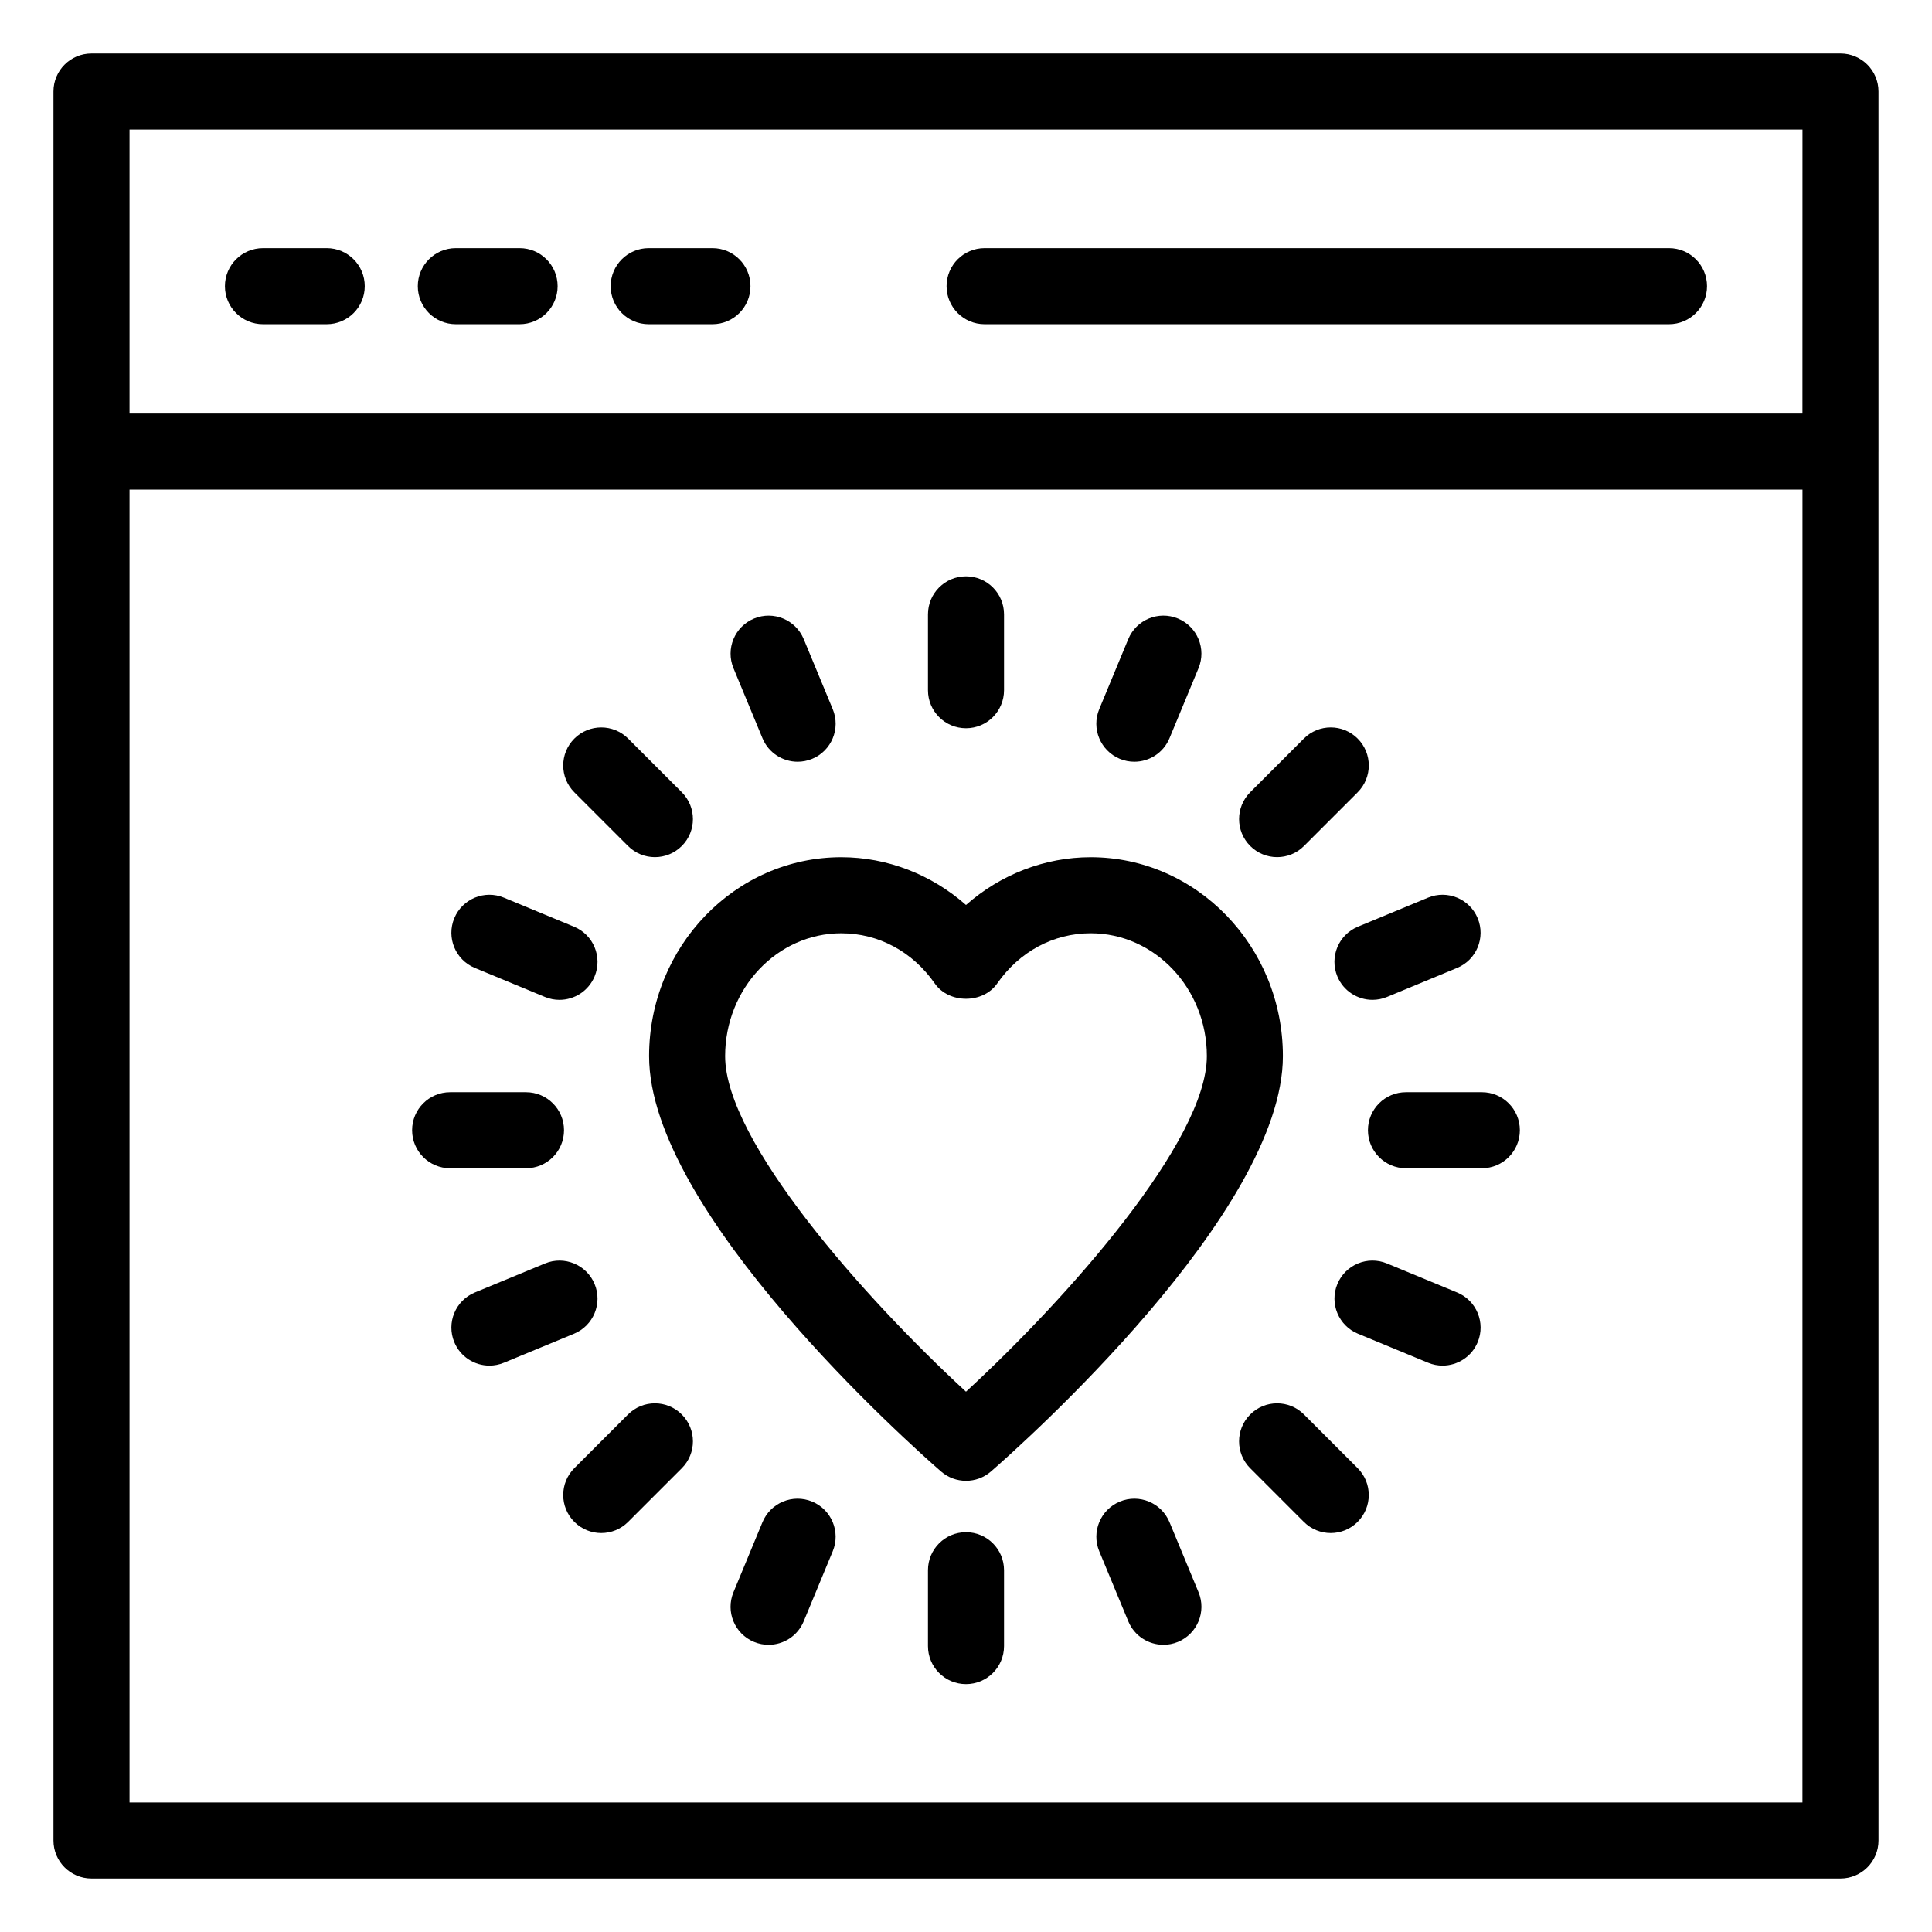 <?xml version="1.0" encoding="UTF-8"?>
<!-- Uploaded to: SVG Repo, www.svgrepo.com, Generator: SVG Repo Mixer Tools -->
<svg fill="#000000" width="800px" height="800px" version="1.1" viewBox="144 144 512 512" xmlns="http://www.w3.org/2000/svg">
 <g>
  <path d="m641.82 168.25c0-5.57-4.512-10.078-10.078-10.078l-463.5 0.004c-5.566 0-10.074 4.504-10.074 10.074v463.5c0 5.57 4.512 10.078 10.078 10.078h463.5c5.566 0 10.078-4.508 10.078-10.078l-0.008-368.06c0-0.012 0.008-0.02 0.008-0.027 0-0.008-0.004-0.016-0.004-0.023zm-20.152 453.43h-443.34v-347.93h443.35zm0-368.09h-443.34v-75.266h443.35z"/>
  <path d="m404.93 229.92h181.37c5.566 0 10.078-4.508 10.078-10.078s-4.512-10.078-10.078-10.078h-181.37c-5.566 0-10.078 4.508-10.078 10.078 0 5.574 4.512 10.078 10.078 10.078z"/>
  <path d="m213.69 229.92h16.895c5.566 0 10.078-4.508 10.078-10.078s-4.512-10.078-10.078-10.078l-16.895 0.004c-5.566 0-10.078 4.508-10.078 10.078 0.004 5.57 4.516 10.074 10.078 10.074z"/>
  <path d="m264.8 229.92h16.895c5.566 0 10.078-4.508 10.078-10.078s-4.512-10.078-10.078-10.078h-16.895c-5.566 0-10.078 4.508-10.078 10.078 0.004 5.574 4.516 10.078 10.078 10.078z"/>
  <path d="m315.91 229.92h16.895c5.566 0 10.078-4.508 10.078-10.078s-4.512-10.078-10.078-10.078h-16.895c-5.566 0-10.078 4.508-10.078 10.078 0.004 5.574 4.516 10.078 10.078 10.078z"/>
  <path d="m400 336.99c5.566 0 10.078-4.508 10.078-10.078v-20.102c0-5.57-4.512-10.078-10.078-10.078s-10.078 4.508-10.078 10.078v20.102c0 5.57 4.512 10.078 10.078 10.078z"/>
  <path d="m400 550.05c-5.566 0-10.078 4.508-10.078 10.078v20.102c0 5.57 4.512 10.078 10.078 10.078s10.078-4.508 10.078-10.078v-20.102c-0.004-5.574-4.516-10.078-10.078-10.078z"/>
  <path d="m506.52 443.52c0 5.57 4.512 10.078 10.078 10.078h20.102c5.566 0 10.078-4.508 10.078-10.078 0-5.57-4.512-10.078-10.078-10.078h-20.102c-5.566 0.004-10.078 4.512-10.078 10.078z"/>
  <path d="m263.29 453.6h20.102c5.566 0 10.078-4.508 10.078-10.078 0-5.57-4.512-10.078-10.078-10.078h-20.102c-5.566 0-10.078 4.508-10.078 10.078 0.004 5.57 4.516 10.078 10.078 10.078z"/>
  <path d="m482.45 371.15c2.578 0 5.16-0.984 7.125-2.953l14.215-14.219c3.938-3.938 3.938-10.312 0-14.25s-10.32-3.938-14.25 0l-14.215 14.219c-3.938 3.938-3.938 10.312 0 14.25 1.969 1.969 4.547 2.953 7.125 2.953z"/>
  <path d="m310.43 518.85-14.219 14.219c-3.938 3.938-3.938 10.312 0 14.25 1.969 1.969 4.547 2.953 7.125 2.953s5.156-0.984 7.125-2.953l14.219-14.219c3.938-3.938 3.938-10.312 0-14.25s-10.316-3.938-14.25 0z"/>
  <path d="m489.57 518.85c-3.938-3.938-10.312-3.938-14.25 0s-3.938 10.312 0 14.25l14.215 14.219c1.969 1.969 4.547 2.953 7.125 2.953 2.578 0 5.156-0.984 7.125-2.953 3.938-3.938 3.938-10.312 0-14.25z"/>
  <path d="m310.43 368.2c1.969 1.969 4.547 2.953 7.125 2.953s5.156-0.984 7.125-2.953c3.938-3.938 3.938-10.312 0-14.25l-14.219-14.219c-3.938-3.938-10.312-3.938-14.25 0s-3.938 10.312 0 14.25z"/>
  <path d="m346.07 339.65c1.609 3.879 5.359 6.219 9.312 6.219 1.285 0 2.59-0.246 3.852-0.766 5.141-2.125 7.582-8.02 5.453-13.164l-7.691-18.566c-2.129-5.137-8.016-7.586-13.164-5.453-5.141 2.125-7.582 8.02-5.453 13.164z"/>
  <path d="m453.93 547.39c-2.137-5.137-8.023-7.586-13.164-5.453-5.141 2.137-7.582 8.031-5.453 13.164l7.695 18.566c1.609 3.879 5.359 6.219 9.312 6.219 1.285 0 2.594-0.246 3.852-0.766 5.141-2.137 7.582-8.031 5.453-13.164z"/>
  <path d="m498.41 402.75c1.609 3.879 5.359 6.219 9.312 6.219 1.285 0 2.594-0.246 3.852-0.766l18.574-7.695c5.141-2.125 7.582-8.02 5.453-13.164-2.129-5.137-8.035-7.586-13.164-5.453l-18.574 7.695c-5.144 2.125-7.582 8.016-5.453 13.164z"/>
  <path d="m301.58 484.29c-2.125-5.137-8.031-7.586-13.16-5.453l-18.574 7.684c-5.141 2.125-7.586 8.02-5.457 13.164 1.605 3.879 5.359 6.219 9.312 6.219 1.285 0 2.59-0.246 3.848-0.766l18.574-7.684c5.141-2.125 7.586-8.02 5.457-13.164z"/>
  <path d="m440.76 345.1c1.258 0.523 2.566 0.766 3.852 0.766 3.957 0 7.703-2.344 9.312-6.219l7.695-18.566c2.129-5.137-0.309-11.031-5.453-13.164-5.144-2.137-11.039 0.316-13.164 5.453l-7.695 18.566c-2.129 5.133 0.312 11.027 5.453 13.164z"/>
  <path d="m359.23 541.94c-5.156-2.137-11.035 0.316-13.164 5.453l-7.691 18.566c-2.129 5.144 0.309 11.039 5.453 13.164 1.266 0.523 2.566 0.766 3.852 0.766 3.957 0 7.703-2.344 9.312-6.219l7.691-18.566c2.129-5.144-0.312-11.039-5.453-13.164z"/>
  <path d="m530.15 486.52-18.574-7.684c-5.141-2.137-11.035 0.316-13.16 5.453-2.129 5.144 0.316 11.039 5.457 13.164l18.574 7.684c1.258 0.523 2.562 0.766 3.848 0.766 3.957 0 7.711-2.344 9.312-6.219 2.129-5.144-0.316-11.039-5.457-13.164z"/>
  <path d="m269.84 400.51 18.574 7.695c1.266 0.523 2.566 0.766 3.852 0.766 3.957 0 7.703-2.344 9.312-6.219 2.129-5.144-0.309-11.039-5.453-13.164l-18.574-7.695c-5.164-2.137-11.031 0.316-13.164 5.453-2.129 5.144 0.312 11.035 5.453 13.164z"/>
  <path d="m393.38 533.95c1.898 1.656 4.262 2.481 6.625 2.481s4.723-0.828 6.621-2.481c7.918-6.898 77.355-68.625 77.355-110.06 0-29.066-22.848-52.715-50.938-52.715-12.191 0-23.906 4.594-33.043 12.652-9.141-8.059-20.855-12.652-33.047-12.652-28.09 0-50.938 23.645-50.938 52.715 0.004 41.441 69.449 103.17 77.363 110.06zm-26.426-142.62c9.855 0 18.883 4.852 24.781 13.312 3.769 5.391 12.773 5.391 16.531-0.012 5.894-8.453 14.922-13.305 24.777-13.305 16.973 0 30.785 14.602 30.785 32.562 0 22.453-36.746 63.969-63.832 88.926-27.078-24.934-63.828-66.441-63.828-88.926 0.004-17.953 13.812-32.559 30.785-32.559z"/>
 </g>
</svg>
